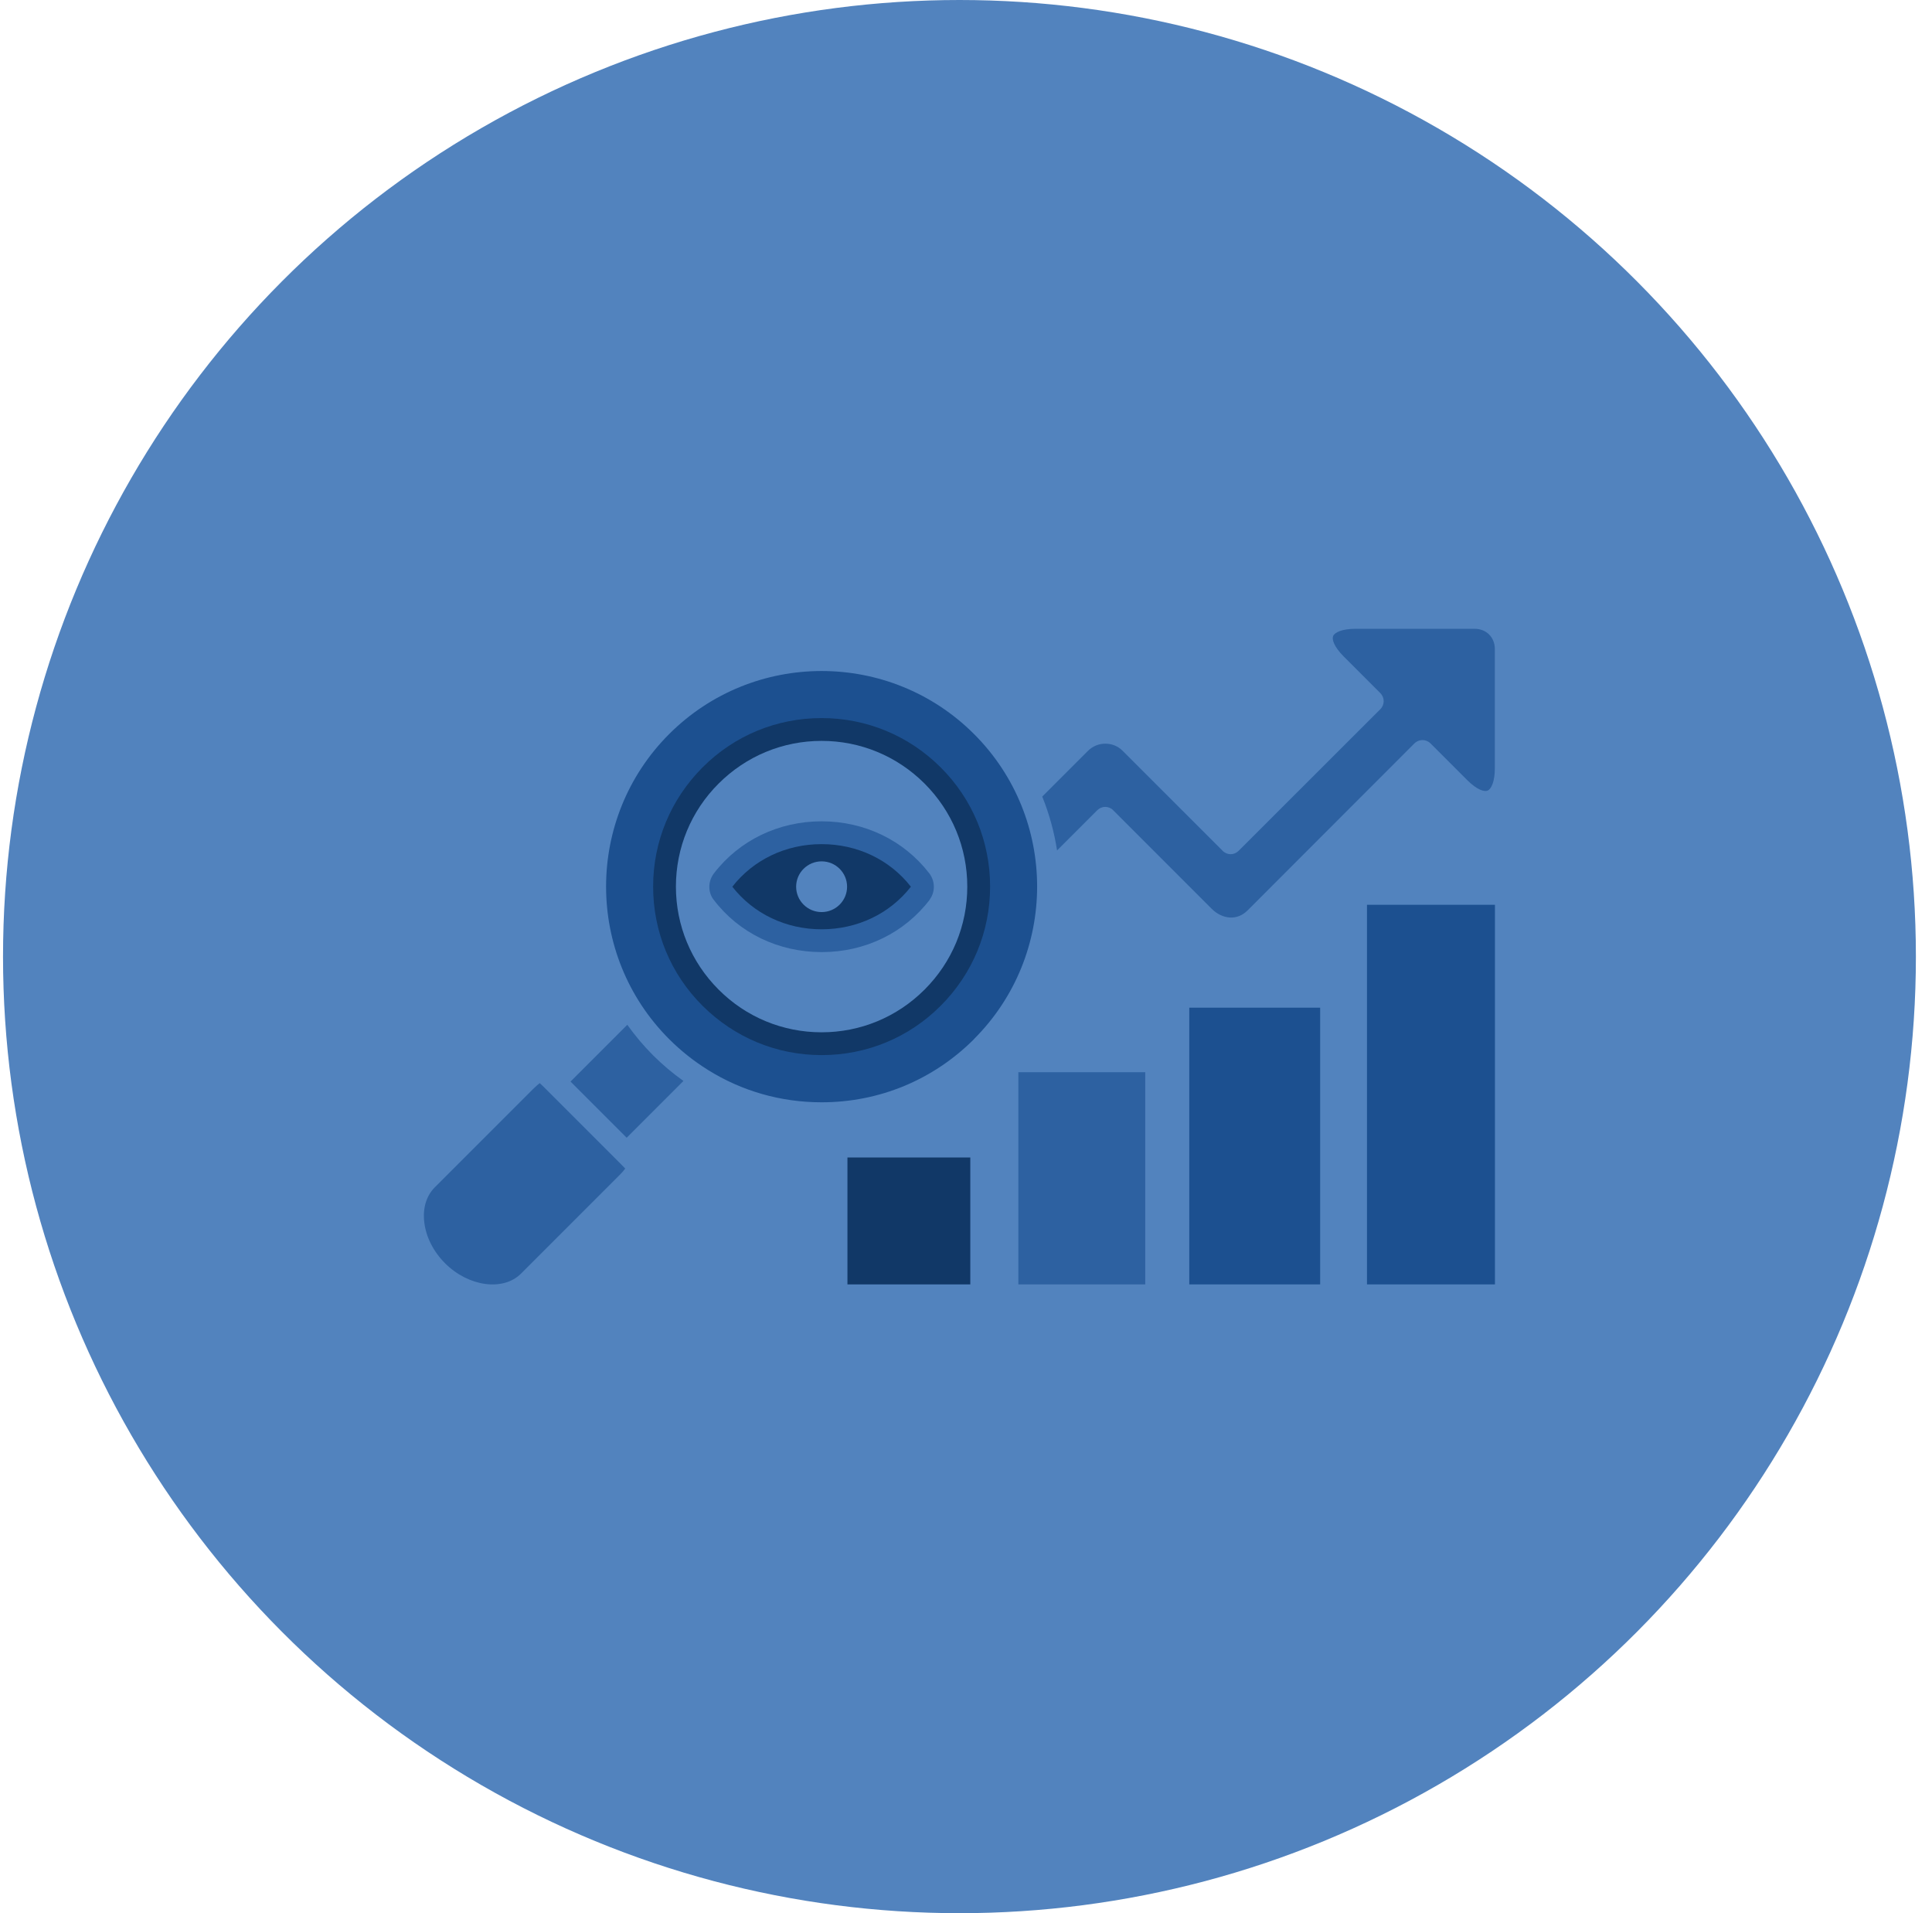 <svg width="101" height="100" viewBox="0 0 101 100" fill="none" xmlns="http://www.w3.org/2000/svg">
<circle cx="50.158" cy="50" r="50" fill="#5283BE"/>
<g clip-path="url(#clip0_10_2975)">
<path d="M50.922 54.312C48.792 56.443 45.964 57.616 42.952 57.616C40.815 57.616 38.766 57.026 36.997 55.916C36.997 55.916 36.984 55.91 36.978 55.904C36.261 55.454 35.589 54.921 34.98 54.312C30.586 49.918 30.586 42.765 34.98 38.37C37.181 36.17 40.066 35.073 42.952 35.073C45.837 35.073 48.722 36.17 50.922 38.37C55.317 42.765 55.317 49.911 50.922 54.306V54.312Z" fill="#1C5090"/>
<path d="M51.76 46.341C51.76 43.989 50.846 41.775 49.179 40.114C47.517 38.453 45.304 37.533 42.952 37.533C40.599 37.533 38.386 38.446 36.724 40.114C35.063 41.782 34.144 43.989 34.144 46.341C34.144 48.694 35.057 50.907 36.724 52.568C38.392 54.23 40.599 55.149 42.952 55.149C45.304 55.149 47.517 54.236 49.179 52.568C50.84 50.907 51.76 48.694 51.76 46.341Z" fill="#113867"/>
<path d="M50.567 46.341C50.567 48.377 49.774 50.285 48.335 51.725C46.895 53.164 44.98 53.957 42.951 53.957C40.922 53.957 39 53.164 37.567 51.725C36.128 50.285 35.335 48.37 35.335 46.341C35.335 44.312 36.128 42.391 37.567 40.957C39.007 39.518 40.922 38.725 42.951 38.725C44.98 38.725 46.895 39.518 48.335 40.957C49.774 42.397 50.567 44.312 50.567 46.341Z" fill="#5283BE"/>
<path d="M48.602 47.02C48.843 46.703 48.944 46.138 48.583 45.65C48.583 45.65 48.583 45.65 48.577 45.644C47.245 43.919 45.197 42.929 42.952 42.929C40.707 42.929 38.652 43.919 37.327 45.644C37.327 45.644 37.327 45.644 37.321 45.65C36.959 46.138 37.054 46.703 37.302 47.02C38.627 48.77 40.694 49.765 42.958 49.765C45.222 49.765 47.283 48.763 48.608 47.02H48.602Z" fill="#2D61A1"/>
<path d="M34.137 55.156C34.632 55.65 35.165 56.1 35.729 56.5L32.761 59.468L29.825 56.532L32.793 53.564C33.192 54.122 33.636 54.654 34.137 55.156Z" fill="#2D61A1"/>
<path d="M32.431 60.818L32.343 60.73L32.311 60.698L28.57 56.956L28.5 56.887C28.424 56.811 28.303 56.69 28.215 56.614C28.151 56.658 28.043 56.754 27.853 56.937L22.729 62.061C22.292 62.499 22.095 63.139 22.178 63.868C22.266 64.648 22.653 65.416 23.268 66.031C24.492 67.255 26.306 67.502 27.238 66.57L32.362 61.446C32.552 61.256 32.641 61.142 32.685 61.078C32.622 61.008 32.52 60.907 32.431 60.818Z" fill="#2D61A1"/>
<path d="M42.951 46.481C43.028 46.481 43.09 46.421 43.09 46.347C43.09 46.274 43.028 46.214 42.951 46.214C42.874 46.214 42.812 46.274 42.812 46.347C42.812 46.421 42.874 46.481 42.951 46.481Z" fill="black"/>
<path d="M50.725 60.501H44.302V67.141H50.725V60.501Z" fill="#113867"/>
<path d="M78.152 47.292H71.462V67.141H78.152V47.292Z" fill="#1C5090"/>
<path d="M47.619 46.347C46.515 47.762 44.816 48.573 42.951 48.573C41.087 48.573 39.388 47.762 38.284 46.347C39.388 44.933 41.087 44.122 42.951 44.122C44.816 44.122 46.515 44.933 47.619 46.347Z" fill="#113867"/>
<path d="M42.952 47.673C43.687 47.673 44.283 47.079 44.283 46.347C44.283 45.615 43.687 45.022 42.952 45.022C42.216 45.022 41.62 45.615 41.62 46.347C41.62 47.079 42.216 47.673 42.952 47.673Z" fill="#5283BE"/>
<path d="M69.014 52.67H62.172V67.134H69.014V52.67Z" fill="#1C5090"/>
<path d="M59.87 56.043H53.237V67.134H59.87V56.043Z" fill="#2D61A1"/>
<path d="M77.093 32.866H70.86C70.162 32.866 69.769 33.056 69.693 33.246C69.623 33.411 69.725 33.792 70.245 34.312L72.159 36.227C72.394 36.461 72.394 36.836 72.159 37.07L64.753 44.47C64.639 44.585 64.487 44.648 64.334 44.648C64.182 44.648 64.024 44.585 63.916 44.47L58.684 39.239C58.443 38.998 58.126 38.871 57.784 38.871C57.441 38.871 57.124 39.004 56.883 39.239L54.486 41.636C54.854 42.549 55.114 43.494 55.26 44.451L57.359 42.352C57.473 42.238 57.625 42.175 57.778 42.175C57.93 42.175 58.088 42.238 58.196 42.352L63.345 47.502C63.624 47.781 63.96 47.939 64.303 47.958C64.639 47.977 64.962 47.844 65.222 47.584L73.941 38.858C74.176 38.624 74.55 38.624 74.785 38.858L76.7 40.773C77.22 41.293 77.6 41.395 77.765 41.325C77.956 41.249 78.146 40.856 78.146 40.158V33.925C78.146 33.31 77.702 32.866 77.087 32.866H77.093Z" fill="#2D61A1"/>
</g>
<defs>
<clipPath id="clip0_10_2975">
<rect width="56" height="34.268" fill="white" transform="translate(22.158 32.866)"/>
</clipPath>
</defs>
</svg>
